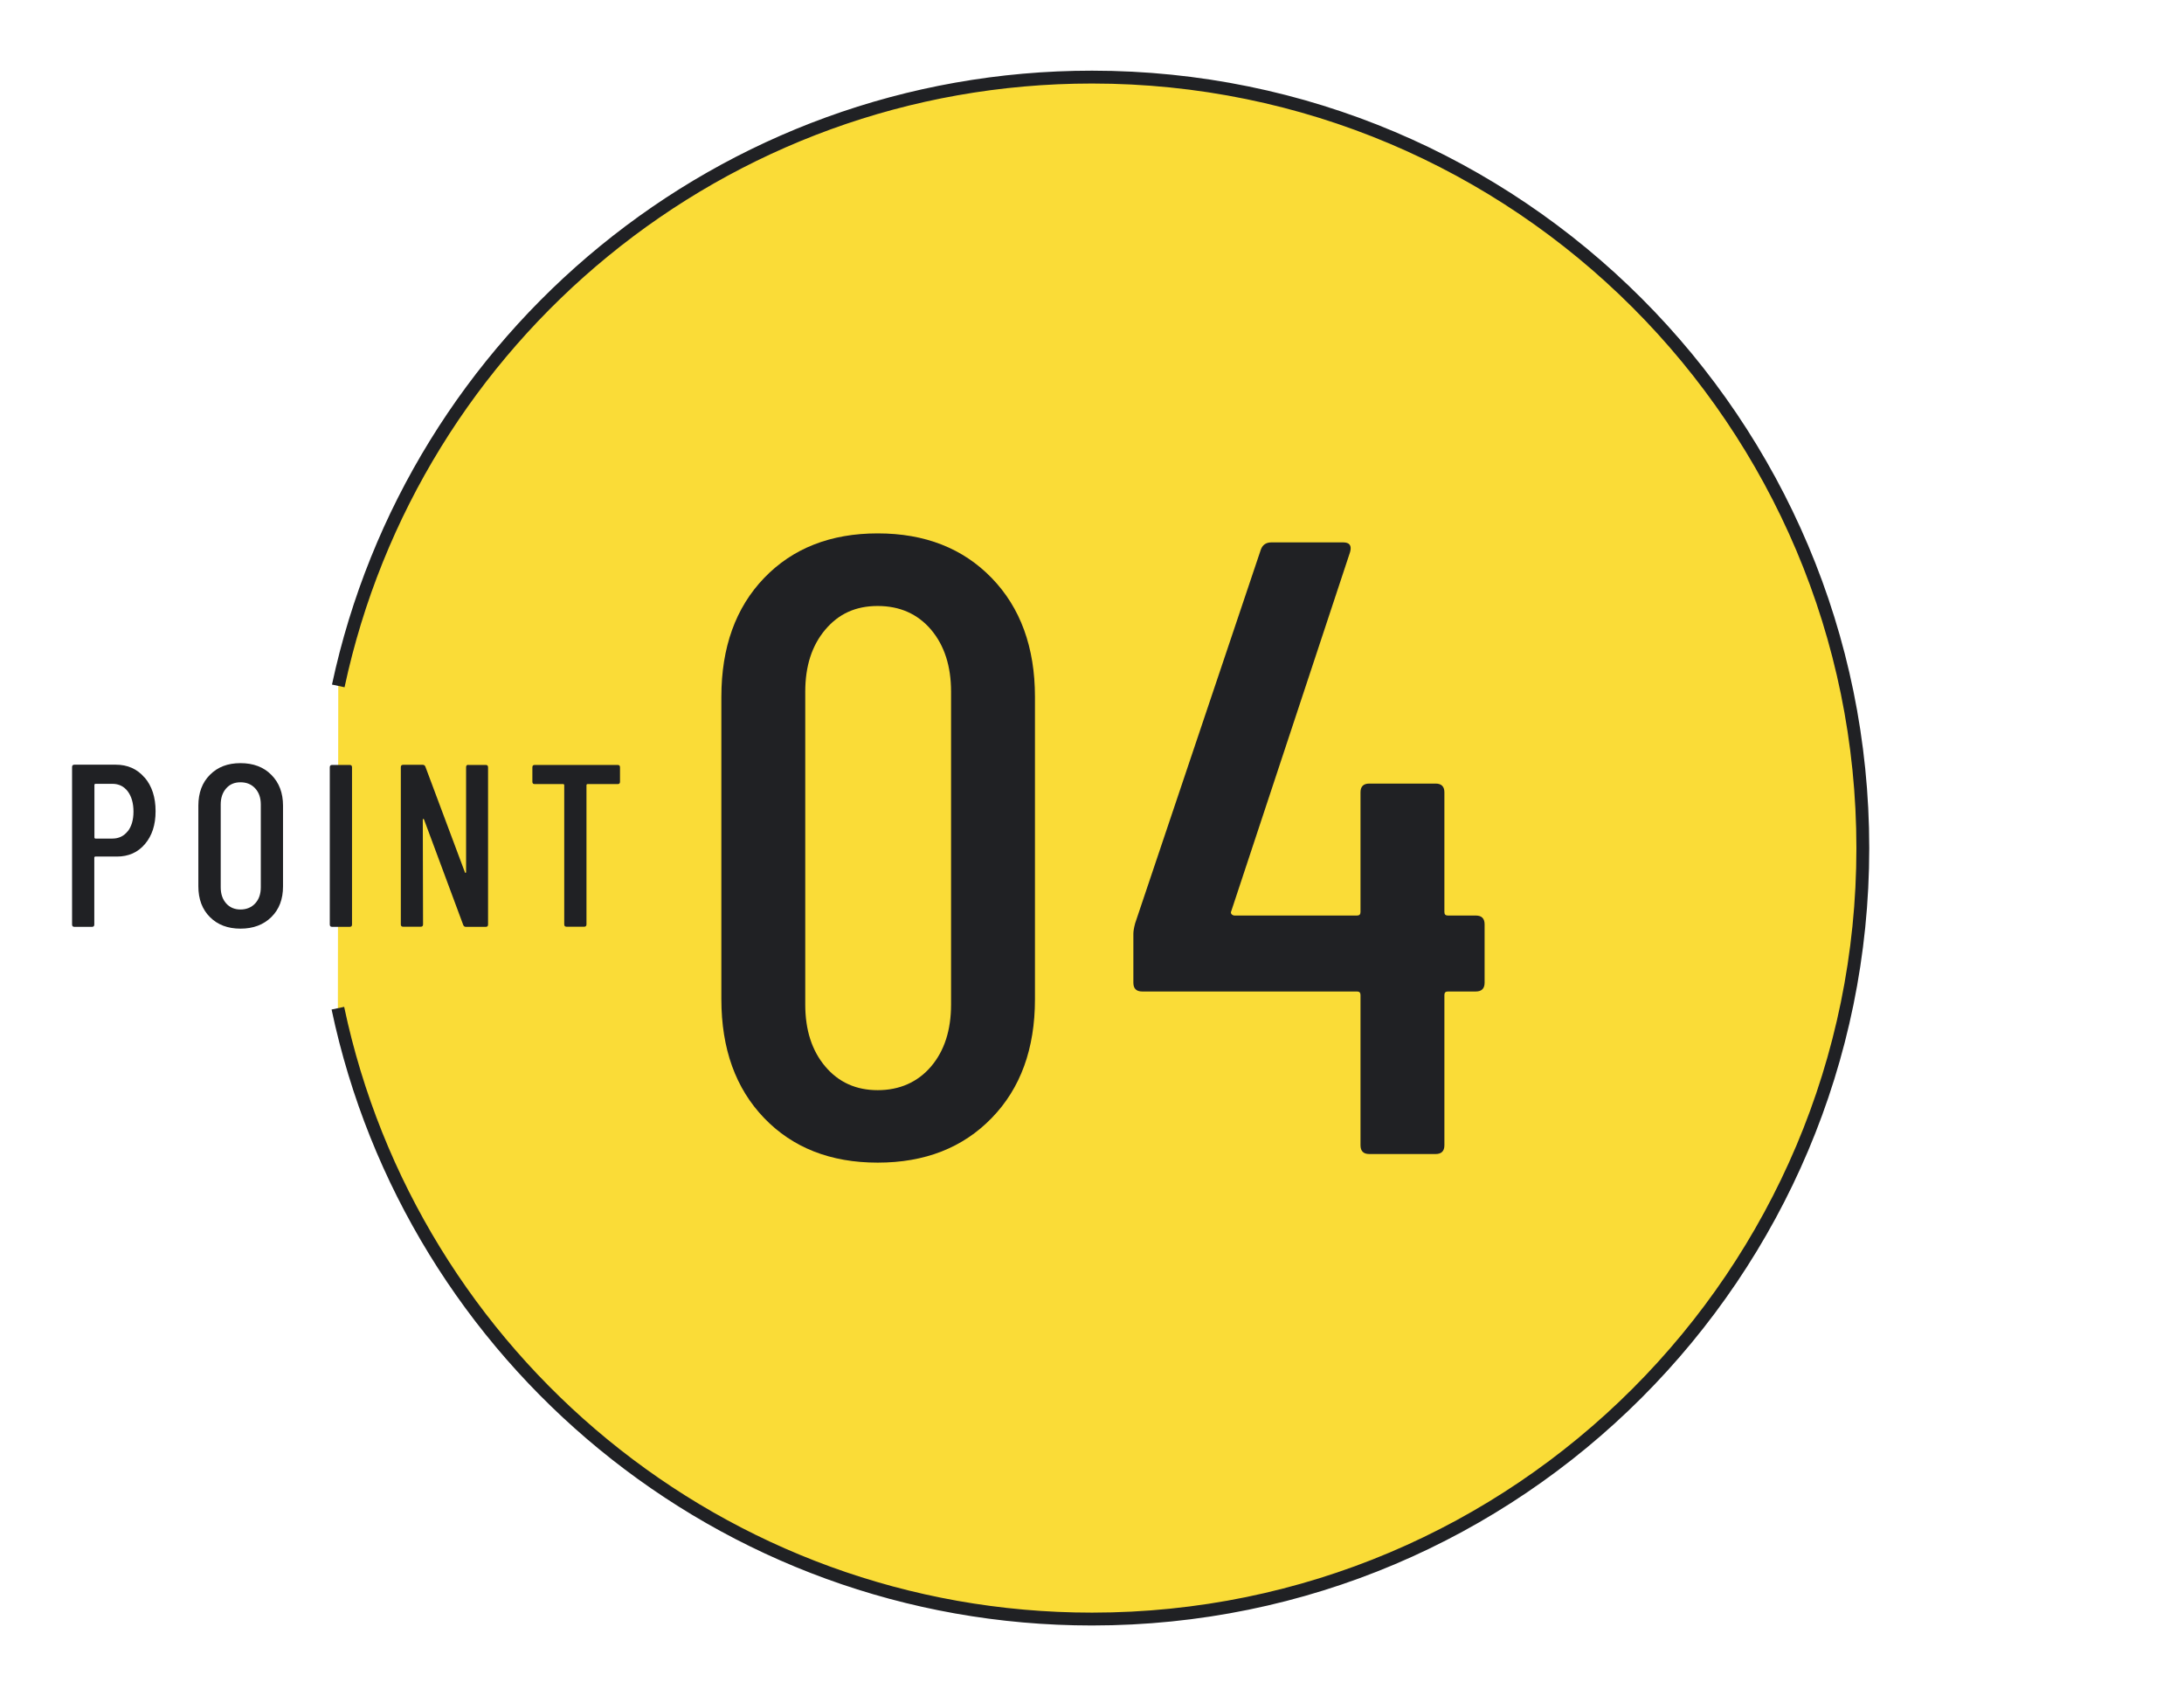 <?xml version="1.0" encoding="UTF-8"?><svg id="_レイヤー_2" xmlns="http://www.w3.org/2000/svg" width="170" height="132" xmlns:xlink="http://www.w3.org/1999/xlink" viewBox="0 0 170 132"><defs><style>.cls-1{fill:#202124;}.cls-1,.cls-2{stroke-width:0px;}.cls-3{clip-path:url(#clippath);}.cls-2{fill:none;}.cls-4{fill:#fadc37;stroke:#202124;stroke-miterlimit:10;}</style><clipPath id="clippath"><rect class="cls-2" width="170" height="132"/></clipPath></defs><g id="_レイヤー_2-2"><g class="cls-3"><path class="cls-4" d="M26.33,53.38C32.12,26.3,56.19,6,85,6c33.14,0,60,26.86,60,60s-26.86,60-60,60c-28.86,0-52.97-20.38-58.7-47.54"/><path class="cls-1" d="M59.48,87.01c-2.22-2.31-3.33-5.39-3.33-9.25v-23.53c0-3.85,1.11-6.94,3.33-9.25,2.22-2.31,5.17-3.47,8.84-3.47s6.63,1.16,8.87,3.47c2.24,2.31,3.37,5.4,3.37,9.25v23.53c0,3.85-1.12,6.94-3.37,9.25-2.24,2.31-5.2,3.47-8.87,3.47s-6.62-1.16-8.84-3.47ZM72.47,83c1.04-1.22,1.56-2.83,1.56-4.83v-24.34c0-1.99-.52-3.6-1.56-4.83-1.04-1.22-2.43-1.84-4.15-1.84s-3.04.61-4.08,1.84-1.56,2.83-1.56,4.83v24.34c0,2,.52,3.6,1.56,4.83s2.4,1.84,4.08,1.84,3.1-.61,4.15-1.84Z"/><path class="cls-1" d="M115.56,71.92v4.56c0,.45-.23.68-.68.68h-2.18c-.18,0-.27.09-.27.27v11.7c0,.45-.23.68-.68.68h-5.17c-.45,0-.68-.23-.68-.68v-11.7c0-.18-.09-.27-.27-.27h-16.73c-.45,0-.68-.23-.68-.68v-3.81c0-.18.04-.45.14-.82l9.79-29.1c.14-.36.41-.54.82-.54h5.58c.5,0,.68.25.54.75l-9.25,27.95c-.05.09-.03.17.03.24.07.07.15.1.24.1h9.52c.18,0,.27-.09.27-.27v-9.32c0-.45.23-.68.68-.68h5.17c.45,0,.68.23.68.68v9.32c0,.18.09.27.27.27h2.18c.45,0,.68.23.68.68Z"/><path class="cls-1" d="M11.26,60.51c.57.67.85,1.54.85,2.62s-.28,1.91-.83,2.56c-.55.65-1.28.97-2.18.97h-1.69s-.07.02-.07.07v5.22c0,.12-.06.18-.18.18h-1.37c-.12,0-.18-.06-.18-.18v-12.26c0-.12.06-.18.18-.18h3.22c.92,0,1.67.33,2.24,1ZM9.94,64.7c.3-.38.45-.89.45-1.54s-.15-1.18-.45-1.58c-.3-.39-.7-.58-1.19-.58h-1.33s-.07.02-.07.07v4.12s.02.07.07.07h1.33c.49,0,.89-.19,1.19-.57Z"/><path class="cls-1" d="M16.34,71.37c-.6-.6-.9-1.4-.9-2.39v-6.28c0-1,.3-1.8.9-2.4.6-.61,1.39-.91,2.38-.91s1.8.3,2.4.91c.61.61.91,1.41.91,2.4v6.28c0,1-.3,1.79-.91,2.39-.61.6-1.41.9-2.4.9s-1.78-.3-2.38-.9ZM19.87,70.3c.29-.32.43-.73.43-1.25v-6.44c0-.52-.14-.93-.43-1.25-.29-.32-.67-.48-1.15-.48s-.84.16-1.12.48c-.28.32-.42.74-.42,1.25v6.44c0,.52.14.93.42,1.25.28.32.66.48,1.12.48s.86-.16,1.15-.48Z"/><path class="cls-1" d="M25.67,71.95v-12.24c0-.12.06-.18.18-.18h1.37c.12,0,.18.06.18.18v12.24c0,.12-.06.18-.18.18h-1.37c-.12,0-.18-.06-.18-.18Z"/><path class="cls-1" d="M36.46,59.53h1.35c.12,0,.18.06.18.18v12.24c0,.12-.06.18-.18.18h-1.55c-.1,0-.16-.05-.2-.14l-3.06-8.23s-.03-.03-.05-.03c-.02,0-.04.02-.04.04l.02,8.17c0,.12-.06.18-.18.18h-1.37c-.12,0-.18-.06-.18-.18v-12.24c0-.12.06-.18.18-.18h1.53c.1,0,.16.05.2.14l3.08,8.23s.03.05.05.04c.02,0,.04-.03.04-.06v-8.17c0-.12.06-.18.18-.18Z"/><path class="cls-1" d="M48.26,59.71v1.13c0,.12-.06.18-.18.18h-2.36s-.07.02-.07.07v10.85c0,.12-.06.18-.18.18h-1.37c-.12,0-.18-.06-.18-.18v-10.85s-.02-.07-.07-.07h-2.23c-.12,0-.18-.06-.18-.18v-1.13c0-.12.06-.18.18-.18h6.46c.12,0,.18.06.18.18Z"/></g></g></svg>